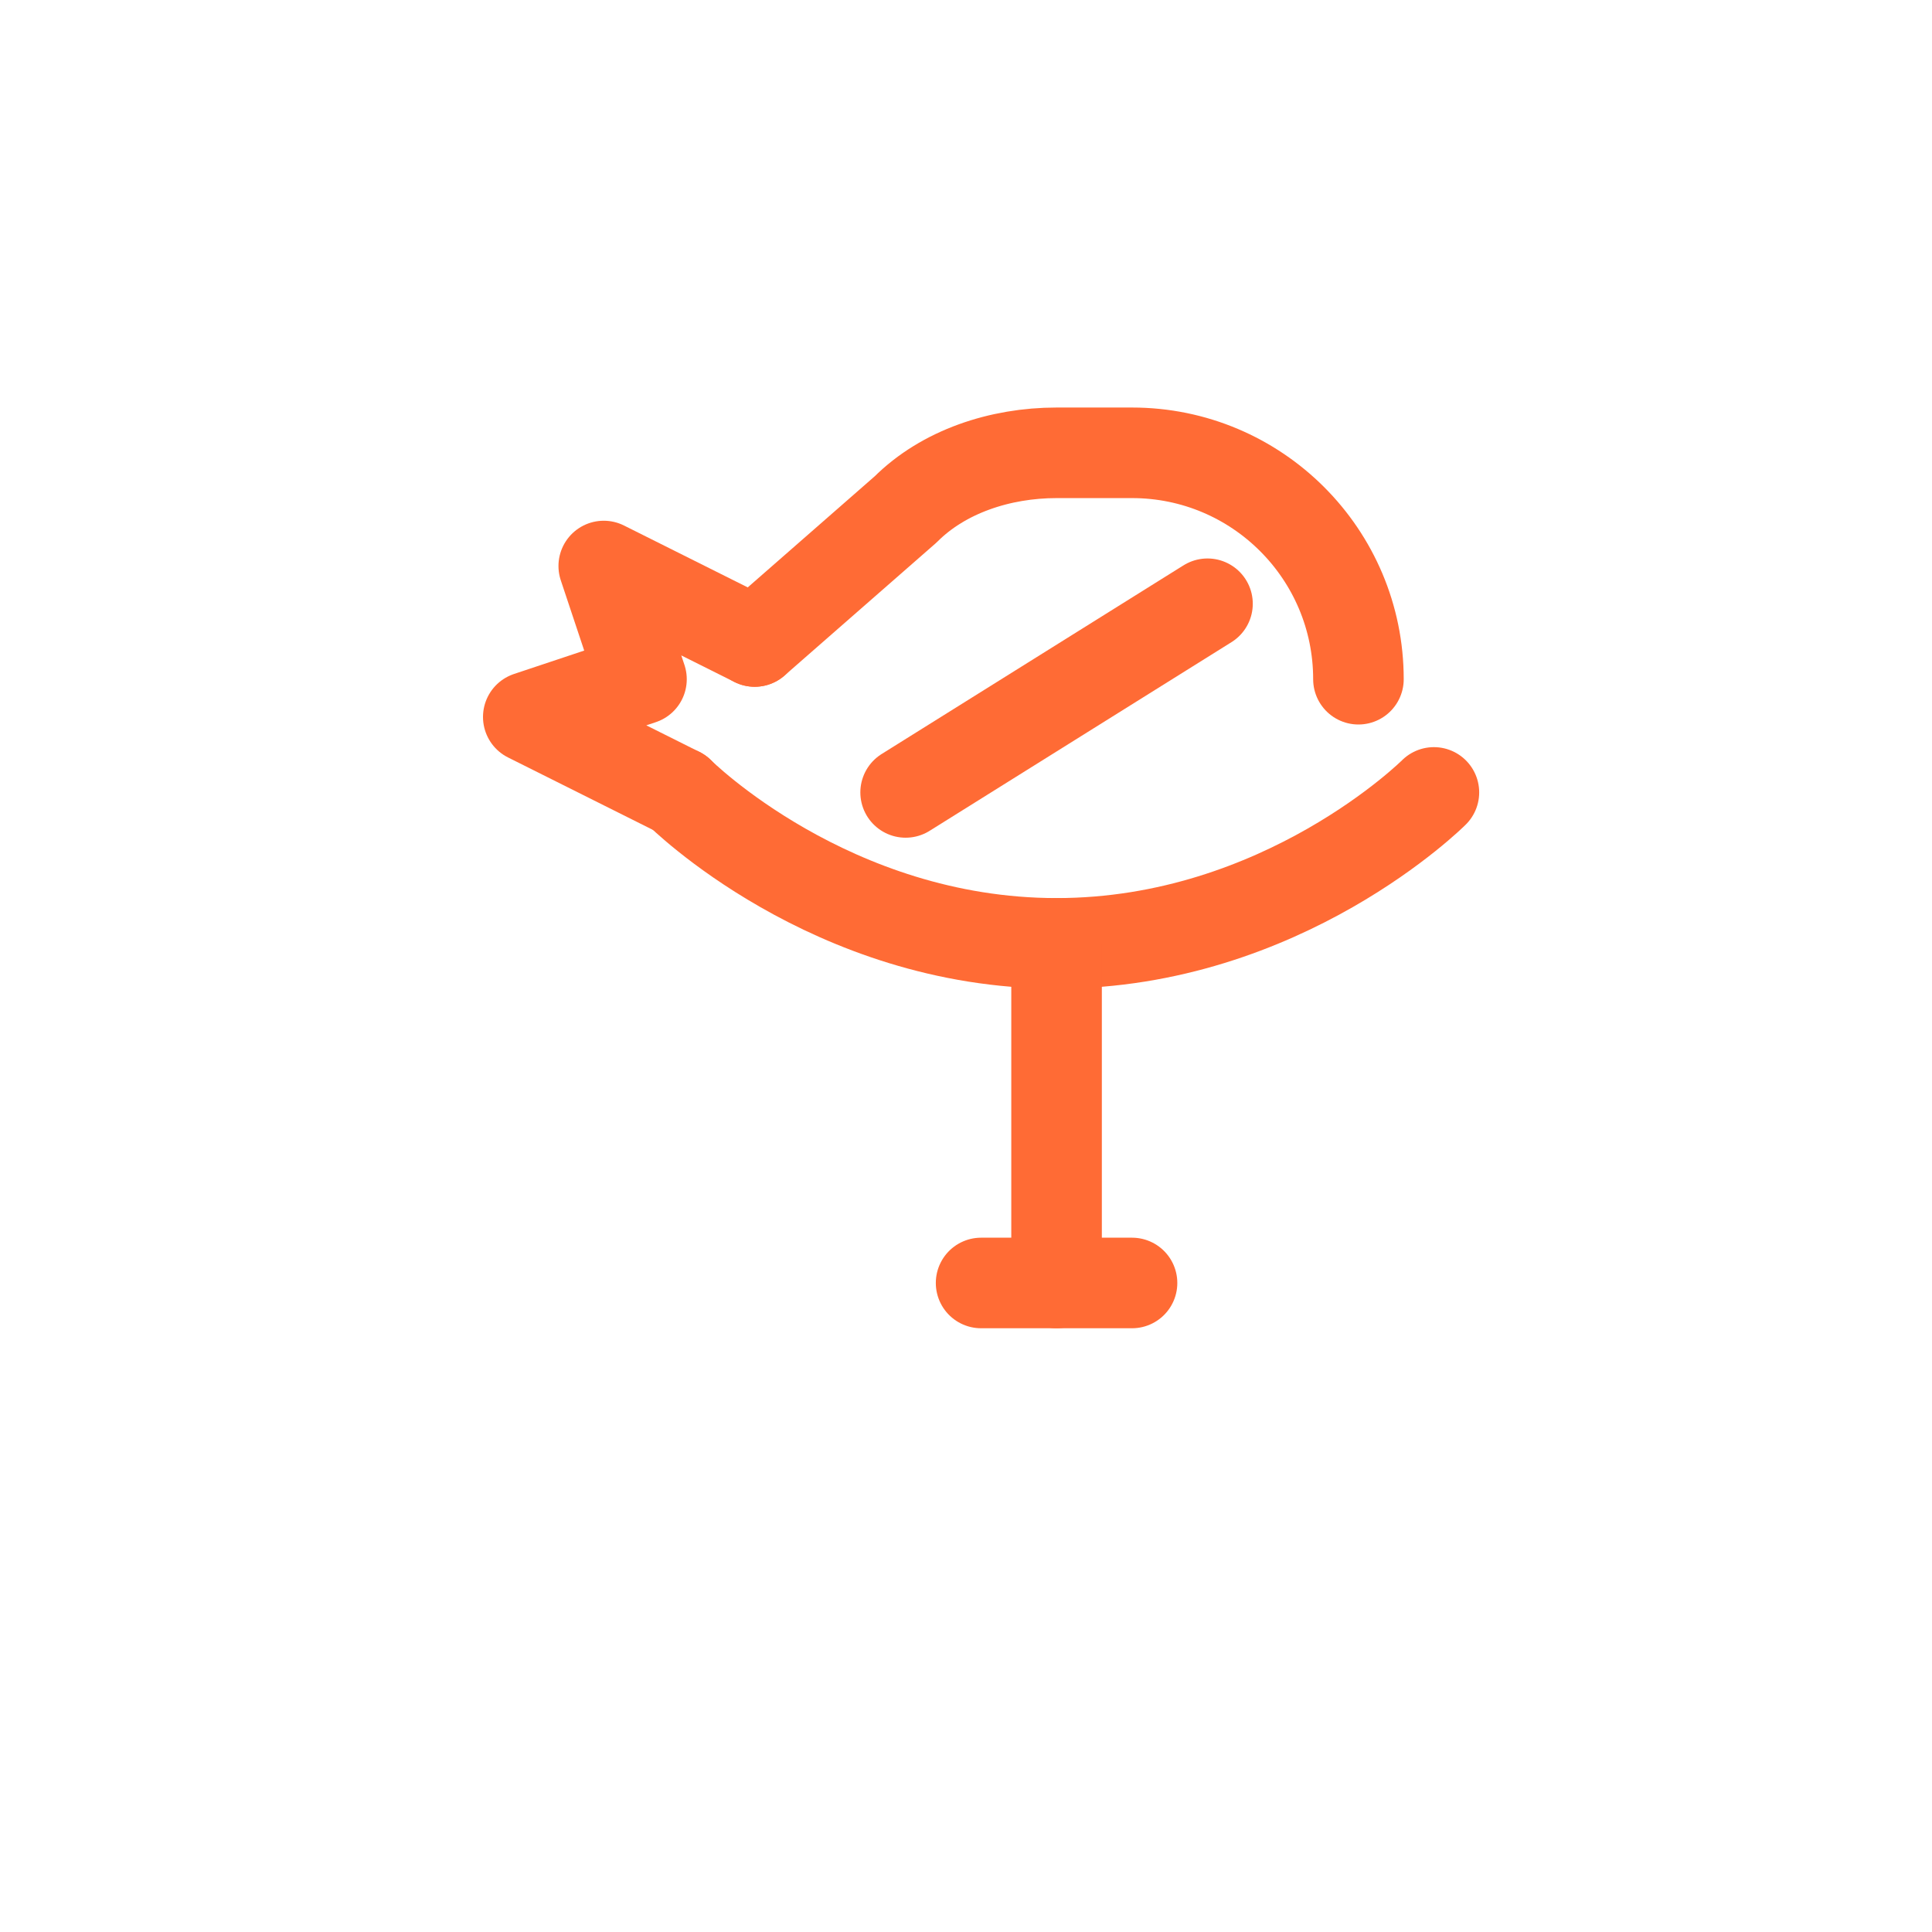 <svg xmlns="http://www.w3.org/2000/svg" viewBox="0 0 512 512" fill="none">
  <!-- Stylized Jacana Bird Logo -->
  <path d="M360 180C360 146.863 333.137 120 300 120H280C265 120 250 125 240 135L200 170" stroke="#FF6B35" stroke-width="24" stroke-linecap="round" stroke-linejoin="round"/>
  <path d="M200 170L160 150L170 180L140 190L180 210" stroke="#FF6B35" stroke-width="24" stroke-linecap="round" stroke-linejoin="round"/>
  <path d="M180 210C180 210 220 250 280 250C340 250 380 210 380 210" stroke="#FF6B35" stroke-width="24" stroke-linecap="round" stroke-linejoin="round"/>
  <path d="M280 250V340" stroke="#FF6B35" stroke-width="24" stroke-linecap="round" stroke-linejoin="round"/>
  <path d="M260 340H300" stroke="#FF6B35" stroke-width="24" stroke-linecap="round" stroke-linejoin="round"/>
  <!-- Wing -->
  <path d="M240 210L320 160" stroke="#FF6B35" stroke-width="24" stroke-linecap="round" stroke-linejoin="round"/>
</svg>
